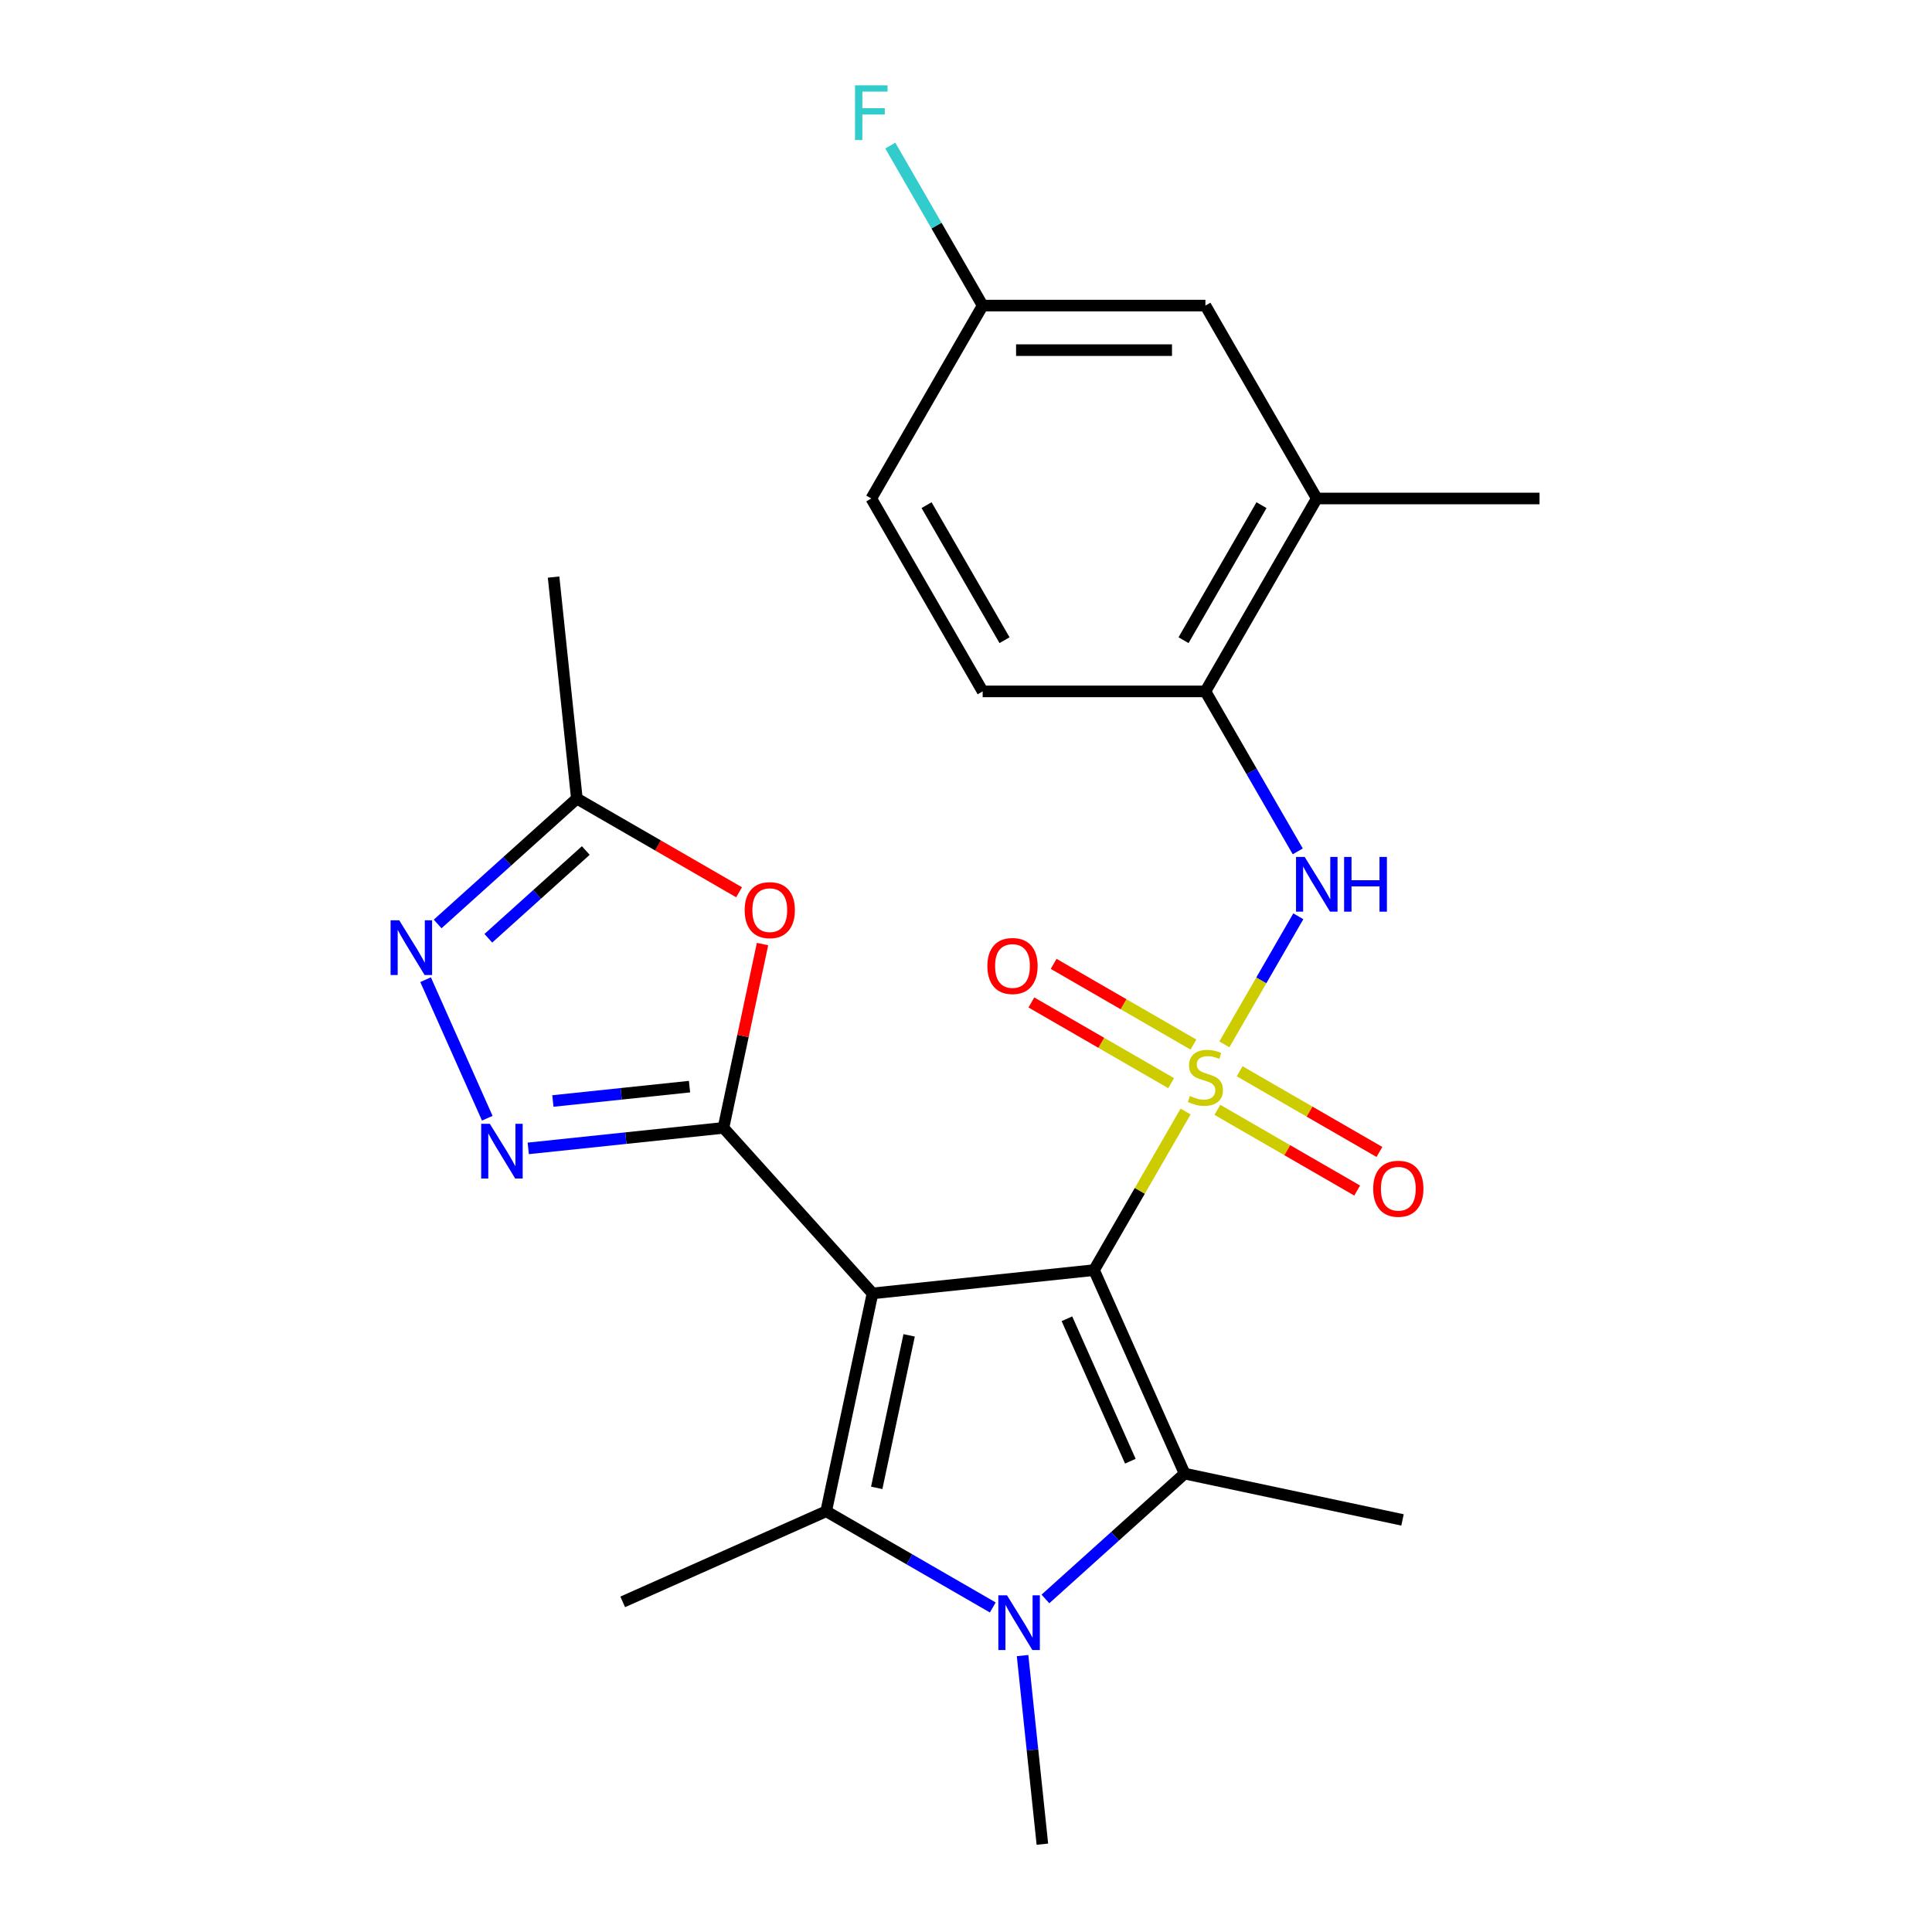 <?xml version='1.0' encoding='iso-8859-1'?>
<svg version='1.1' baseProfile='full'
              xmlns='http://www.w3.org/2000/svg'
                      xmlns:rdkit='http://www.rdkit.org/xml'
                      xmlns:xlink='http://www.w3.org/1999/xlink'
                  xml:space='preserve'
width='1000px' height='1000px' viewBox='0 0 1000 1000'>
<!-- END OF HEADER -->
<rect style='opacity:1.0;fill:#FFFFFF;stroke:none' width='1000' height='1000' x='0' y='0'> </rect>
<path class='bond-0' d='M 566.27,657.41 L 451.607,669.461' style='fill:none;fill-rule:evenodd;stroke:#000000;stroke-width:6px;stroke-linecap:butt;stroke-linejoin:miter;stroke-opacity:1' />
<path class='bond-1' d='M 566.27,657.41 L 589.966,616.367' style='fill:none;fill-rule:evenodd;stroke:#000000;stroke-width:6px;stroke-linecap:butt;stroke-linejoin:miter;stroke-opacity:1' />
<path class='bond-1' d='M 589.966,616.367 L 613.662,575.325' style='fill:none;fill-rule:evenodd;stroke:#CCCC00;stroke-width:6px;stroke-linecap:butt;stroke-linejoin:miter;stroke-opacity:1' />
<path class='bond-3' d='M 566.27,657.41 L 613.164,762.736' style='fill:none;fill-rule:evenodd;stroke:#000000;stroke-width:6px;stroke-linecap:butt;stroke-linejoin:miter;stroke-opacity:1' />
<path class='bond-3' d='M 552.239,682.588 L 585.065,756.316' style='fill:none;fill-rule:evenodd;stroke:#000000;stroke-width:6px;stroke-linecap:butt;stroke-linejoin:miter;stroke-opacity:1' />
<path class='bond-2' d='M 451.607,669.461 L 374.461,583.781' style='fill:none;fill-rule:evenodd;stroke:#000000;stroke-width:6px;stroke-linecap:butt;stroke-linejoin:miter;stroke-opacity:1' />
<path class='bond-4' d='M 451.607,669.461 L 427.636,782.236' style='fill:none;fill-rule:evenodd;stroke:#000000;stroke-width:6px;stroke-linecap:butt;stroke-linejoin:miter;stroke-opacity:1' />
<path class='bond-4' d='M 470.567,691.172 L 453.787,770.114' style='fill:none;fill-rule:evenodd;stroke:#000000;stroke-width:6px;stroke-linecap:butt;stroke-linejoin:miter;stroke-opacity:1' />
<path class='bond-8' d='M 633.733,540.56 L 652.87,507.413' style='fill:none;fill-rule:evenodd;stroke:#CCCC00;stroke-width:6px;stroke-linecap:butt;stroke-linejoin:miter;stroke-opacity:1' />
<path class='bond-8' d='M 652.87,507.413 L 672.008,474.266' style='fill:none;fill-rule:evenodd;stroke:#0000FF;stroke-width:6px;stroke-linecap:butt;stroke-linejoin:miter;stroke-opacity:1' />
<path class='bond-12' d='M 617.719,540.671 L 581.545,519.786' style='fill:none;fill-rule:evenodd;stroke:#CCCC00;stroke-width:6px;stroke-linecap:butt;stroke-linejoin:miter;stroke-opacity:1' />
<path class='bond-12' d='M 581.545,519.786 L 545.371,498.901' style='fill:none;fill-rule:evenodd;stroke:#FF0000;stroke-width:6px;stroke-linecap:butt;stroke-linejoin:miter;stroke-opacity:1' />
<path class='bond-12' d='M 606.19,560.641 L 570.016,539.756' style='fill:none;fill-rule:evenodd;stroke:#CCCC00;stroke-width:6px;stroke-linecap:butt;stroke-linejoin:miter;stroke-opacity:1' />
<path class='bond-12' d='M 570.016,539.756 L 533.842,518.87' style='fill:none;fill-rule:evenodd;stroke:#FF0000;stroke-width:6px;stroke-linecap:butt;stroke-linejoin:miter;stroke-opacity:1' />
<path class='bond-13' d='M 630.114,574.454 L 666.289,595.339' style='fill:none;fill-rule:evenodd;stroke:#CCCC00;stroke-width:6px;stroke-linecap:butt;stroke-linejoin:miter;stroke-opacity:1' />
<path class='bond-13' d='M 666.289,595.339 L 702.463,616.224' style='fill:none;fill-rule:evenodd;stroke:#FF0000;stroke-width:6px;stroke-linecap:butt;stroke-linejoin:miter;stroke-opacity:1' />
<path class='bond-13' d='M 641.644,554.484 L 677.818,575.369' style='fill:none;fill-rule:evenodd;stroke:#CCCC00;stroke-width:6px;stroke-linecap:butt;stroke-linejoin:miter;stroke-opacity:1' />
<path class='bond-13' d='M 677.818,575.369 L 713.992,596.254' style='fill:none;fill-rule:evenodd;stroke:#FF0000;stroke-width:6px;stroke-linecap:butt;stroke-linejoin:miter;stroke-opacity:1' />
<path class='bond-6' d='M 374.461,583.781 L 323.941,589.091' style='fill:none;fill-rule:evenodd;stroke:#000000;stroke-width:6px;stroke-linecap:butt;stroke-linejoin:miter;stroke-opacity:1' />
<path class='bond-6' d='M 323.941,589.091 L 273.421,594.401' style='fill:none;fill-rule:evenodd;stroke:#0000FF;stroke-width:6px;stroke-linecap:butt;stroke-linejoin:miter;stroke-opacity:1' />
<path class='bond-6' d='M 356.894,562.442 L 321.53,566.159' style='fill:none;fill-rule:evenodd;stroke:#000000;stroke-width:6px;stroke-linecap:butt;stroke-linejoin:miter;stroke-opacity:1' />
<path class='bond-6' d='M 321.53,566.159 L 286.166,569.876' style='fill:none;fill-rule:evenodd;stroke:#0000FF;stroke-width:6px;stroke-linecap:butt;stroke-linejoin:miter;stroke-opacity:1' />
<path class='bond-7' d='M 374.461,583.781 L 384.571,536.215' style='fill:none;fill-rule:evenodd;stroke:#000000;stroke-width:6px;stroke-linecap:butt;stroke-linejoin:miter;stroke-opacity:1' />
<path class='bond-7' d='M 384.571,536.215 L 394.682,488.649' style='fill:none;fill-rule:evenodd;stroke:#FF0000;stroke-width:6px;stroke-linecap:butt;stroke-linejoin:miter;stroke-opacity:1' />
<path class='bond-5' d='M 613.164,762.736 L 577.135,795.177' style='fill:none;fill-rule:evenodd;stroke:#000000;stroke-width:6px;stroke-linecap:butt;stroke-linejoin:miter;stroke-opacity:1' />
<path class='bond-5' d='M 577.135,795.177 L 541.106,827.617' style='fill:none;fill-rule:evenodd;stroke:#0000FF;stroke-width:6px;stroke-linecap:butt;stroke-linejoin:miter;stroke-opacity:1' />
<path class='bond-18' d='M 613.164,762.736 L 725.939,786.707' style='fill:none;fill-rule:evenodd;stroke:#000000;stroke-width:6px;stroke-linecap:butt;stroke-linejoin:miter;stroke-opacity:1' />
<path class='bond-19' d='M 427.636,782.236 L 322.31,829.13' style='fill:none;fill-rule:evenodd;stroke:#000000;stroke-width:6px;stroke-linecap:butt;stroke-linejoin:miter;stroke-opacity:1' />
<path class='bond-25' d='M 427.636,782.236 L 470.749,807.127' style='fill:none;fill-rule:evenodd;stroke:#000000;stroke-width:6px;stroke-linecap:butt;stroke-linejoin:miter;stroke-opacity:1' />
<path class='bond-25' d='M 470.749,807.127 L 513.862,832.018' style='fill:none;fill-rule:evenodd;stroke:#0000FF;stroke-width:6px;stroke-linecap:butt;stroke-linejoin:miter;stroke-opacity:1' />
<path class='bond-17' d='M 529.275,856.925 L 534.405,905.735' style='fill:none;fill-rule:evenodd;stroke:#0000FF;stroke-width:6px;stroke-linecap:butt;stroke-linejoin:miter;stroke-opacity:1' />
<path class='bond-17' d='M 534.405,905.735 L 539.535,954.545' style='fill:none;fill-rule:evenodd;stroke:#000000;stroke-width:6px;stroke-linecap:butt;stroke-linejoin:miter;stroke-opacity:1' />
<path class='bond-9' d='M 252.21,578.79 L 220.284,507.082' style='fill:none;fill-rule:evenodd;stroke:#0000FF;stroke-width:6px;stroke-linecap:butt;stroke-linejoin:miter;stroke-opacity:1' />
<path class='bond-10' d='M 382.549,461.837 L 340.567,437.598' style='fill:none;fill-rule:evenodd;stroke:#FF0000;stroke-width:6px;stroke-linecap:butt;stroke-linejoin:miter;stroke-opacity:1' />
<path class='bond-10' d='M 340.567,437.598 L 298.584,413.36' style='fill:none;fill-rule:evenodd;stroke:#000000;stroke-width:6px;stroke-linecap:butt;stroke-linejoin:miter;stroke-opacity:1' />
<path class='bond-11' d='M 671.724,440.673 L 647.821,399.27' style='fill:none;fill-rule:evenodd;stroke:#0000FF;stroke-width:6px;stroke-linecap:butt;stroke-linejoin:miter;stroke-opacity:1' />
<path class='bond-11' d='M 647.821,399.27 L 623.917,357.867' style='fill:none;fill-rule:evenodd;stroke:#000000;stroke-width:6px;stroke-linecap:butt;stroke-linejoin:miter;stroke-opacity:1' />
<path class='bond-26' d='M 226.526,478.241 L 262.555,445.8' style='fill:none;fill-rule:evenodd;stroke:#0000FF;stroke-width:6px;stroke-linecap:butt;stroke-linejoin:miter;stroke-opacity:1' />
<path class='bond-26' d='M 262.555,445.8 L 298.584,413.36' style='fill:none;fill-rule:evenodd;stroke:#000000;stroke-width:6px;stroke-linecap:butt;stroke-linejoin:miter;stroke-opacity:1' />
<path class='bond-26' d='M 252.764,485.645 L 277.985,462.936' style='fill:none;fill-rule:evenodd;stroke:#0000FF;stroke-width:6px;stroke-linecap:butt;stroke-linejoin:miter;stroke-opacity:1' />
<path class='bond-26' d='M 277.985,462.936 L 303.205,440.228' style='fill:none;fill-rule:evenodd;stroke:#000000;stroke-width:6px;stroke-linecap:butt;stroke-linejoin:miter;stroke-opacity:1' />
<path class='bond-23' d='M 298.584,413.36 L 286.533,298.697' style='fill:none;fill-rule:evenodd;stroke:#000000;stroke-width:6px;stroke-linecap:butt;stroke-linejoin:miter;stroke-opacity:1' />
<path class='bond-14' d='M 623.917,357.867 L 681.564,258.02' style='fill:none;fill-rule:evenodd;stroke:#000000;stroke-width:6px;stroke-linecap:butt;stroke-linejoin:miter;stroke-opacity:1' />
<path class='bond-14' d='M 612.594,331.361 L 652.947,261.468' style='fill:none;fill-rule:evenodd;stroke:#000000;stroke-width:6px;stroke-linecap:butt;stroke-linejoin:miter;stroke-opacity:1' />
<path class='bond-16' d='M 623.917,357.867 L 508.623,357.867' style='fill:none;fill-rule:evenodd;stroke:#000000;stroke-width:6px;stroke-linecap:butt;stroke-linejoin:miter;stroke-opacity:1' />
<path class='bond-15' d='M 681.564,258.02 L 623.917,158.172' style='fill:none;fill-rule:evenodd;stroke:#000000;stroke-width:6px;stroke-linecap:butt;stroke-linejoin:miter;stroke-opacity:1' />
<path class='bond-24' d='M 681.564,258.02 L 796.858,258.02' style='fill:none;fill-rule:evenodd;stroke:#000000;stroke-width:6px;stroke-linecap:butt;stroke-linejoin:miter;stroke-opacity:1' />
<path class='bond-27' d='M 623.917,158.172 L 508.623,158.172' style='fill:none;fill-rule:evenodd;stroke:#000000;stroke-width:6px;stroke-linecap:butt;stroke-linejoin:miter;stroke-opacity:1' />
<path class='bond-27' d='M 606.623,181.231 L 525.917,181.231' style='fill:none;fill-rule:evenodd;stroke:#000000;stroke-width:6px;stroke-linecap:butt;stroke-linejoin:miter;stroke-opacity:1' />
<path class='bond-21' d='M 508.623,357.867 L 450.976,258.02' style='fill:none;fill-rule:evenodd;stroke:#000000;stroke-width:6px;stroke-linecap:butt;stroke-linejoin:miter;stroke-opacity:1' />
<path class='bond-21' d='M 519.945,331.361 L 479.592,261.468' style='fill:none;fill-rule:evenodd;stroke:#000000;stroke-width:6px;stroke-linecap:butt;stroke-linejoin:miter;stroke-opacity:1' />
<path class='bond-20' d='M 508.623,158.172 L 450.976,258.02' style='fill:none;fill-rule:evenodd;stroke:#000000;stroke-width:6px;stroke-linecap:butt;stroke-linejoin:miter;stroke-opacity:1' />
<path class='bond-22' d='M 508.623,158.172 L 484.719,116.77' style='fill:none;fill-rule:evenodd;stroke:#000000;stroke-width:6px;stroke-linecap:butt;stroke-linejoin:miter;stroke-opacity:1' />
<path class='bond-22' d='M 484.719,116.77 L 460.815,75.367' style='fill:none;fill-rule:evenodd;stroke:#33CCCC;stroke-width:6px;stroke-linecap:butt;stroke-linejoin:miter;stroke-opacity:1' />
<path  class='atom-2' d='M 615.917 567.282
Q 616.237 567.402, 617.557 567.962
Q 618.877 568.522, 620.317 568.882
Q 621.797 569.202, 623.237 569.202
Q 625.917 569.202, 627.477 567.922
Q 629.037 566.602, 629.037 564.322
Q 629.037 562.762, 628.237 561.802
Q 627.477 560.842, 626.277 560.322
Q 625.077 559.802, 623.077 559.202
Q 620.557 558.442, 619.037 557.722
Q 617.557 557.002, 616.477 555.482
Q 615.437 553.962, 615.437 551.402
Q 615.437 547.842, 617.837 545.642
Q 620.277 543.442, 625.077 543.442
Q 628.357 543.442, 632.077 545.002
L 631.157 548.082
Q 627.757 546.682, 625.197 546.682
Q 622.437 546.682, 620.917 547.842
Q 619.397 548.962, 619.437 550.922
Q 619.437 552.442, 620.197 553.362
Q 620.997 554.282, 622.117 554.802
Q 623.277 555.322, 625.197 555.922
Q 627.757 556.722, 629.277 557.522
Q 630.797 558.322, 631.877 559.962
Q 632.997 561.562, 632.997 564.322
Q 632.997 568.242, 630.357 570.362
Q 627.757 572.442, 623.397 572.442
Q 620.877 572.442, 618.957 571.882
Q 617.077 571.362, 614.837 570.442
L 615.917 567.282
' fill='#CCCC00'/>
<path  class='atom-6' d='M 521.224 825.723
L 530.504 840.723
Q 531.424 842.203, 532.904 844.883
Q 534.384 847.563, 534.464 847.723
L 534.464 825.723
L 538.224 825.723
L 538.224 854.043
L 534.344 854.043
L 524.384 837.643
Q 523.224 835.723, 521.984 833.523
Q 520.784 831.323, 520.424 830.643
L 520.424 854.043
L 516.744 854.043
L 516.744 825.723
L 521.224 825.723
' fill='#0000FF'/>
<path  class='atom-7' d='M 253.538 581.673
L 262.818 596.673
Q 263.738 598.153, 265.218 600.833
Q 266.698 603.513, 266.778 603.673
L 266.778 581.673
L 270.538 581.673
L 270.538 609.993
L 266.658 609.993
L 256.698 593.593
Q 255.538 591.673, 254.298 589.473
Q 253.098 587.273, 252.738 586.593
L 252.738 609.993
L 249.058 609.993
L 249.058 581.673
L 253.538 581.673
' fill='#0000FF'/>
<path  class='atom-8' d='M 385.432 471.087
Q 385.432 464.287, 388.792 460.487
Q 392.152 456.687, 398.432 456.687
Q 404.712 456.687, 408.072 460.487
Q 411.432 464.287, 411.432 471.087
Q 411.432 477.967, 408.032 481.887
Q 404.632 485.767, 398.432 485.767
Q 392.192 485.767, 388.792 481.887
Q 385.432 478.007, 385.432 471.087
M 398.432 482.567
Q 402.752 482.567, 405.072 479.687
Q 407.432 476.767, 407.432 471.087
Q 407.432 465.527, 405.072 462.727
Q 402.752 459.887, 398.432 459.887
Q 394.112 459.887, 391.752 462.687
Q 389.432 465.487, 389.432 471.087
Q 389.432 476.807, 391.752 479.687
Q 394.112 482.567, 398.432 482.567
' fill='#FF0000'/>
<path  class='atom-9' d='M 675.304 443.555
L 684.584 458.555
Q 685.504 460.035, 686.984 462.715
Q 688.464 465.395, 688.544 465.555
L 688.544 443.555
L 692.304 443.555
L 692.304 471.875
L 688.424 471.875
L 678.464 455.475
Q 677.304 453.555, 676.064 451.355
Q 674.864 449.155, 674.504 448.475
L 674.504 471.875
L 670.824 471.875
L 670.824 443.555
L 675.304 443.555
' fill='#0000FF'/>
<path  class='atom-9' d='M 695.704 443.555
L 699.544 443.555
L 699.544 455.595
L 714.024 455.595
L 714.024 443.555
L 717.864 443.555
L 717.864 471.875
L 714.024 471.875
L 714.024 458.795
L 699.544 458.795
L 699.544 471.875
L 695.704 471.875
L 695.704 443.555
' fill='#0000FF'/>
<path  class='atom-10' d='M 206.644 476.347
L 215.924 491.347
Q 216.844 492.827, 218.324 495.507
Q 219.804 498.187, 219.884 498.347
L 219.884 476.347
L 223.644 476.347
L 223.644 504.667
L 219.764 504.667
L 209.804 488.267
Q 208.644 486.347, 207.404 484.147
Q 206.204 481.947, 205.844 481.267
L 205.844 504.667
L 202.164 504.667
L 202.164 476.347
L 206.644 476.347
' fill='#0000FF'/>
<path  class='atom-13' d='M 511.069 499.995
Q 511.069 493.195, 514.429 489.395
Q 517.789 485.595, 524.069 485.595
Q 530.349 485.595, 533.709 489.395
Q 537.069 493.195, 537.069 499.995
Q 537.069 506.875, 533.669 510.795
Q 530.269 514.675, 524.069 514.675
Q 517.829 514.675, 514.429 510.795
Q 511.069 506.915, 511.069 499.995
M 524.069 511.475
Q 528.389 511.475, 530.709 508.595
Q 533.069 505.675, 533.069 499.995
Q 533.069 494.435, 530.709 491.635
Q 528.389 488.795, 524.069 488.795
Q 519.749 488.795, 517.389 491.595
Q 515.069 494.395, 515.069 499.995
Q 515.069 505.715, 517.389 508.595
Q 519.749 511.475, 524.069 511.475
' fill='#FF0000'/>
<path  class='atom-14' d='M 710.764 615.289
Q 710.764 608.489, 714.124 604.689
Q 717.484 600.889, 723.764 600.889
Q 730.044 600.889, 733.404 604.689
Q 736.764 608.489, 736.764 615.289
Q 736.764 622.169, 733.364 626.089
Q 729.964 629.969, 723.764 629.969
Q 717.524 629.969, 714.124 626.089
Q 710.764 622.209, 710.764 615.289
M 723.764 626.769
Q 728.084 626.769, 730.404 623.889
Q 732.764 620.969, 732.764 615.289
Q 732.764 609.729, 730.404 606.929
Q 728.084 604.089, 723.764 604.089
Q 719.444 604.089, 717.084 606.889
Q 714.764 609.689, 714.764 615.289
Q 714.764 621.009, 717.084 623.889
Q 719.444 626.769, 723.764 626.769
' fill='#FF0000'/>
<path  class='atom-23' d='M 442.556 44.165
L 459.396 44.165
L 459.396 47.405
L 446.356 47.405
L 446.356 56.005
L 457.956 56.005
L 457.956 59.285
L 446.356 59.285
L 446.356 72.485
L 442.556 72.485
L 442.556 44.165
' fill='#33CCCC'/>
</svg>

